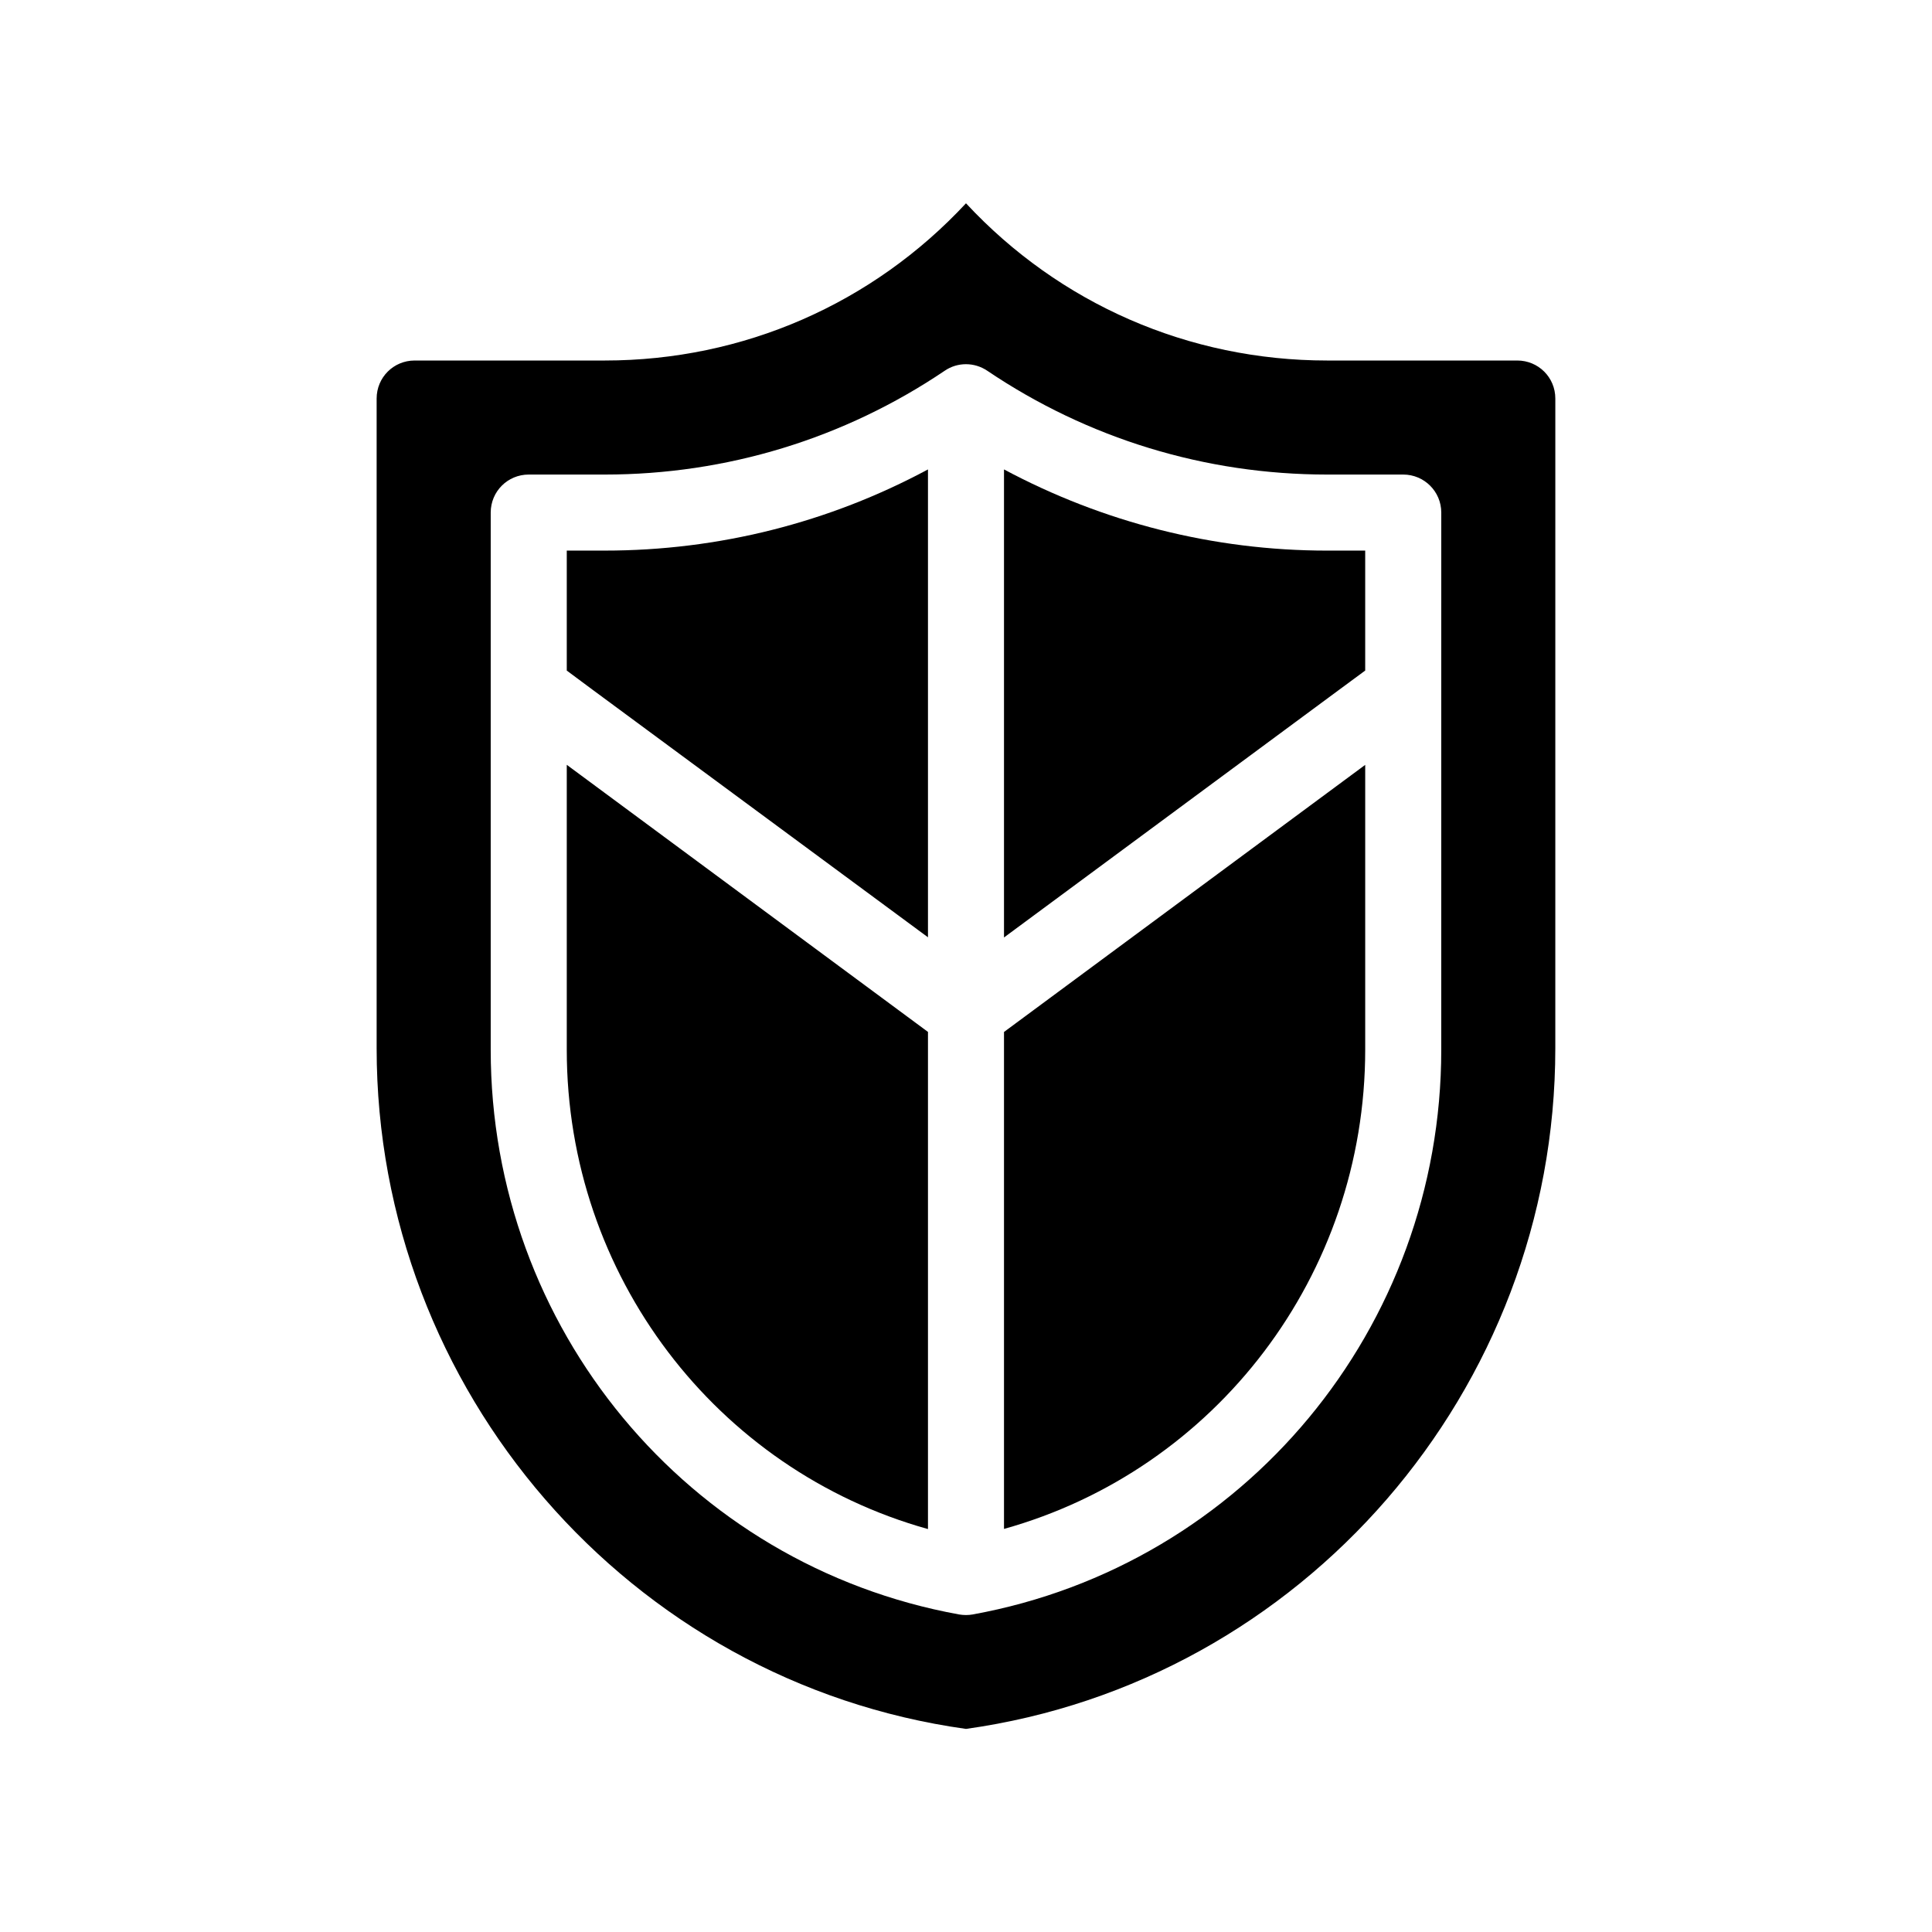 <?xml version="1.0" encoding="UTF-8"?>
<!-- Uploaded to: SVG Repo, www.svgrepo.com, Generator: SVG Repo Mixer Tools -->
<svg fill="#000000" width="800px" height="800px" version="1.1" viewBox="144 144 512 512" xmlns="http://www.w3.org/2000/svg">
 <g>
  <path d="m546.1 239.54h-50.379c-36.727 0-70.988-15.062-95.723-41.664-24.738 26.602-58.996 41.664-95.723 41.664h-50.383c-5.594 0-10.078 4.484-10.078 10.078v172.2c0 90.637 67.008 167.92 156.18 180.36 89.125-12.445 156.18-89.727 156.18-180.36l0.004-172.2c0-5.644-4.535-10.078-10.078-10.078zm-20.152 182.68c0 73.656-52.246 136.58-124.19 149.63-0.555 0.102-1.16 0.152-1.762 0.152-0.605 0-1.211-0.051-1.812-0.152-71.945-13.047-124.14-75.973-124.14-149.63v-142.38c0-5.594 4.484-10.078 10.078-10.078h20.152c32.293 0 63.43-9.523 90.082-27.508 3.375-2.316 7.859-2.316 11.285 0 26.652 17.984 57.785 27.508 90.082 27.508h20.152c5.543 0 10.078 4.484 10.078 10.078z"/>
  <path d="m410.07 549.18c56.125-15.668 95.723-67.258 95.723-127.01v-75.473l-95.723 70.785z"/>
  <path d="m410.07 268.4v124.04l88.82-65.645 6.902-5.09v-31.789h-10.078c-30.176 0-59.445-7.508-85.645-21.516z"/>
  <path d="m294.2 422.21c0 59.75 39.598 111.34 95.723 127.01v-131.75l-95.723-70.785z"/>
  <path d="m294.2 289.92v31.789l6.852 5.09 88.871 65.594v-123.99c-26.25 14.105-55.52 21.512-85.648 21.512z"/>
 </g>
</svg>